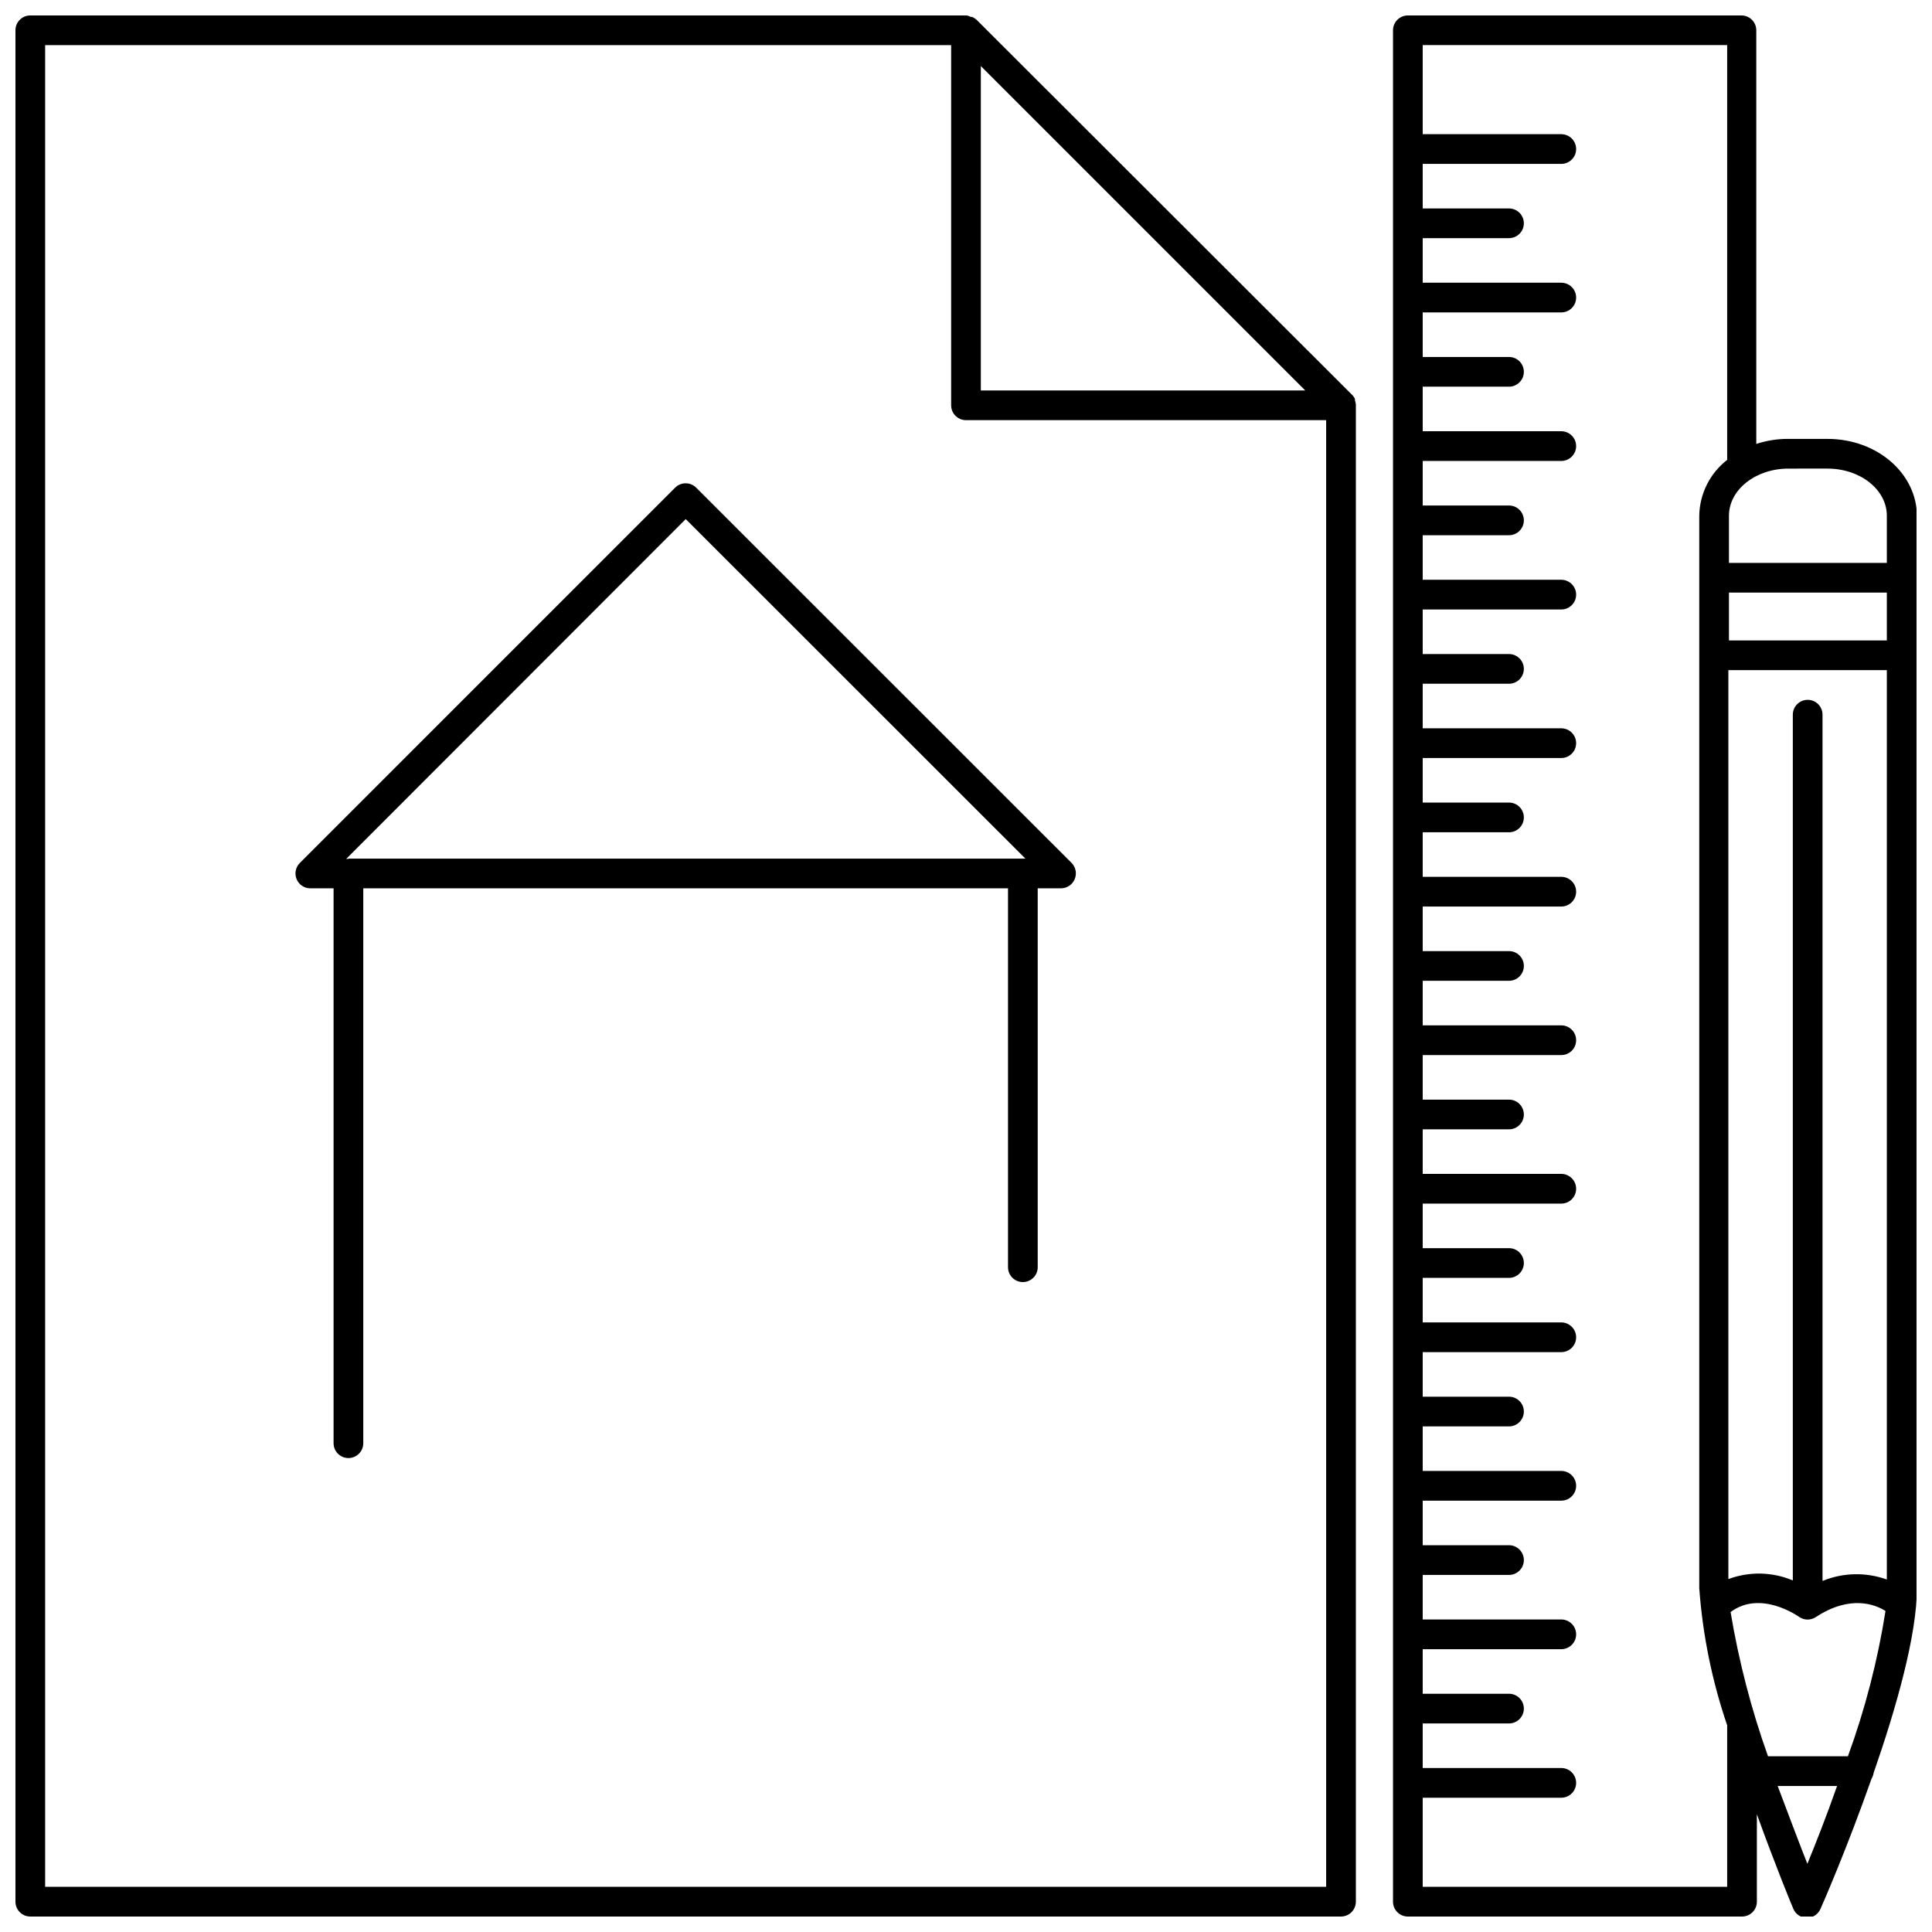 <?xml version="1.0" encoding="UTF-8"?>
<!-- Uploaded to: ICON Repo, www.iconrepo.com, Generator: ICON Repo Mixer Tools -->
<svg width="800px" height="800px" version="1.1" viewBox="144 144 512 512" xmlns="http://www.w3.org/2000/svg">
 <defs>
  <clipPath id="b">
   <path d="m148.09 148.09h355.91v503.81h-355.91z"/>
  </clipPath>
  <clipPath id="a">
   <path d="m513 148.09h138.9v503.81h-138.9z"/>
  </clipPath>
 </defs>
 <g clip-path="url(#b)">
  <path d="m503.08 250.11c0.016-0.117 0.016-0.234 0-0.352-0.176-0.414-0.43-0.789-0.746-1.102l-99.543-99.426c-0.348-0.297-0.73-0.551-1.141-0.746-0.117-0.02-0.238-0.02-0.355 0-0.34-0.172-0.695-0.305-1.062-0.395h-248.2c-2.176 0-3.938 1.762-3.938 3.938v495.94c0 1.043 0.414 2.043 1.152 2.781 0.738 0.738 1.738 1.152 2.785 1.152h347.35c1.043 0 2.047-0.414 2.781-1.152 0.738-0.738 1.156-1.738 1.156-2.781v-396.55-0.234c-0.043-0.363-0.121-0.719-0.238-1.066zm-99.148-88.598 85.965 85.961h-85.965zm-247.97 482.52v-488.07h240.1v95.449c0 1.043 0.414 2.047 1.152 2.781 0.738 0.738 1.738 1.156 2.785 1.156h95.445v388.68z"/>
 </g>
 <g clip-path="url(#a)">
  <path d="m628.29 260.31h-10.473c-2.848-0.008-5.68 0.445-8.383 1.34v-109.62c0-1.047-0.414-2.047-1.152-2.785-0.738-0.738-1.738-1.152-2.785-1.152h-88.402c-2.172 0-3.934 1.762-3.934 3.938v495.94c0 1.043 0.414 2.043 1.152 2.781s1.738 1.152 2.781 1.152h88.562c1.043 0 2.043-0.414 2.781-1.152s1.152-1.738 1.152-2.781v-23.184c4.922 13.617 9.211 24.051 9.645 25.031 0.598 1.457 2.008 2.418 3.582 2.441 1.57 0.004 2.992-0.922 3.621-2.363 0.551-1.18 7.164-16.375 13.539-34.52v0.004c0.289-0.469 0.477-0.992 0.551-1.535 5.945-17.082 11.492-36.449 11.492-49.16v-284.02c-0.117-11.219-10.547-20.352-23.73-20.352zm5.273 349.12h-21.02c-4.434-12.418-7.754-25.211-9.918-38.219 7.871-5.902 17.75 0.984 18.184 1.301 1.34 0.918 3.106 0.918 4.449 0 9.094-5.945 15.742-3.305 18.422-1.574h-0.004c-2.074 13.121-5.406 26.012-9.957 38.492zm10.469-295.71h-41.84v-12.676h41.84zm-17.043 249.19v-229.51c0-2.176-1.762-3.938-3.938-3.938-2.172 0-3.934 1.762-3.934 3.938v229.43c-5.441-2.293-11.551-2.422-17.082-0.355v-240.88h41.996v241-0.004c-5.477-1.98-11.488-1.867-16.887 0.316zm1.301-294.73c8.699 0 15.742 5.59 15.742 12.477v12.516l-41.84 0.004v-12.516c0-6.887 7.086-12.477 15.742-12.477zm-26.57 375.85h-80.688v-23.617h36.723c2.172 0 3.938-1.762 3.938-3.934 0-2.176-1.766-3.938-3.938-3.938h-36.723v-11.809h22.867c2.176 0 3.938-1.762 3.938-3.934 0-2.176-1.762-3.938-3.938-3.938h-22.867v-11.809h36.723c2.172 0 3.938-1.762 3.938-3.938 0-2.172-1.766-3.934-3.938-3.934h-36.723v-11.809h22.867c2.176 0 3.938-1.762 3.938-3.938 0-2.172-1.762-3.934-3.938-3.934h-22.867v-11.809h36.723c2.172 0 3.938-1.762 3.938-3.938 0-2.172-1.766-3.934-3.938-3.934h-36.723v-11.809h22.867c2.176 0 3.938-1.762 3.938-3.938 0-2.172-1.762-3.934-3.938-3.934h-22.867v-11.809h36.723c2.172 0 3.938-1.762 3.938-3.938 0-2.172-1.766-3.938-3.938-3.938h-36.723v-11.805h22.867c2.176 0 3.938-1.766 3.938-3.938s-1.762-3.938-3.938-3.938h-22.867v-11.805h36.723c2.172 0 3.938-1.766 3.938-3.938 0-2.176-1.766-3.938-3.938-3.938h-36.723v-11.809h22.867c2.176 0 3.938-1.762 3.938-3.934 0-2.176-1.762-3.938-3.938-3.938h-22.867v-11.809h36.723c2.172 0 3.938-1.762 3.938-3.934 0-2.176-1.766-3.938-3.938-3.938h-36.723v-11.809h22.867c2.176 0 3.938-1.762 3.938-3.934 0-2.176-1.762-3.938-3.938-3.938h-22.867v-11.809h36.723c2.172 0 3.938-1.762 3.938-3.934 0-2.176-1.766-3.938-3.938-3.938h-36.723v-11.809h22.867c2.176 0 3.938-1.762 3.938-3.938 0-2.172-1.762-3.934-3.938-3.934h-22.867v-11.809h36.723c2.172 0 3.938-1.762 3.938-3.938 0-2.172-1.766-3.934-3.938-3.934h-36.723v-11.809h22.867c2.176 0 3.938-1.762 3.938-3.938 0-2.172-1.762-3.934-3.938-3.934h-22.867v-11.809h36.723c2.172 0 3.938-1.762 3.938-3.938 0-2.172-1.766-3.934-3.938-3.934h-36.723v-11.809h22.867c2.176 0 3.938-1.762 3.938-3.938 0-2.172-1.762-3.938-3.938-3.938h-22.867v-11.805h36.723c2.172 0 3.938-1.766 3.938-3.938 0-2.176-1.766-3.938-3.938-3.938h-36.723v-11.809h22.867c2.176 0 3.938-1.762 3.938-3.934 0-2.176-1.762-3.938-3.938-3.938h-22.867v-11.809h36.723c2.172 0 3.938-1.762 3.938-3.934 0-2.176-1.766-3.938-3.938-3.938h-36.723v-11.809h22.867c2.176 0 3.938-1.762 3.938-3.934 0-2.176-1.762-3.938-3.938-3.938h-22.867v-11.809h36.723c2.172 0 3.938-1.762 3.938-3.934 0-2.176-1.766-3.938-3.938-3.938h-36.723v-23.617h80.688v109.93c-4.57 3.547-7.293 8.973-7.398 14.762v284.22c0.895 12.391 3.383 24.613 7.398 36.367zm21.254-6.102c-2.086-5.273-4.84-12.555-7.871-20.625h15.742c-2.832 8.07-5.707 15.352-7.871 20.625z"/>
 </g>
 <path d="m328.48 273.22c-1.535-1.523-4.016-1.523-5.551 0l-99.461 99.465c-1.129 1.121-1.473 2.812-0.871 4.285 0.602 1.473 2.035 2.438 3.625 2.445h6.18v147.05c0 2.176 1.762 3.938 3.938 3.938 2.172 0 3.934-1.762 3.934-3.938v-147.05h170.86v100.41c0 2.176 1.762 3.938 3.938 3.938 2.172 0 3.934-1.762 3.934-3.938v-100.41h6.18c1.59-0.008 3.019-0.973 3.621-2.441 0.617-1.465 0.293-3.16-0.824-4.289zm-92.141 98.398h-0.59l89.977-90.055 90.016 89.98h-179.4z"/>
</svg>